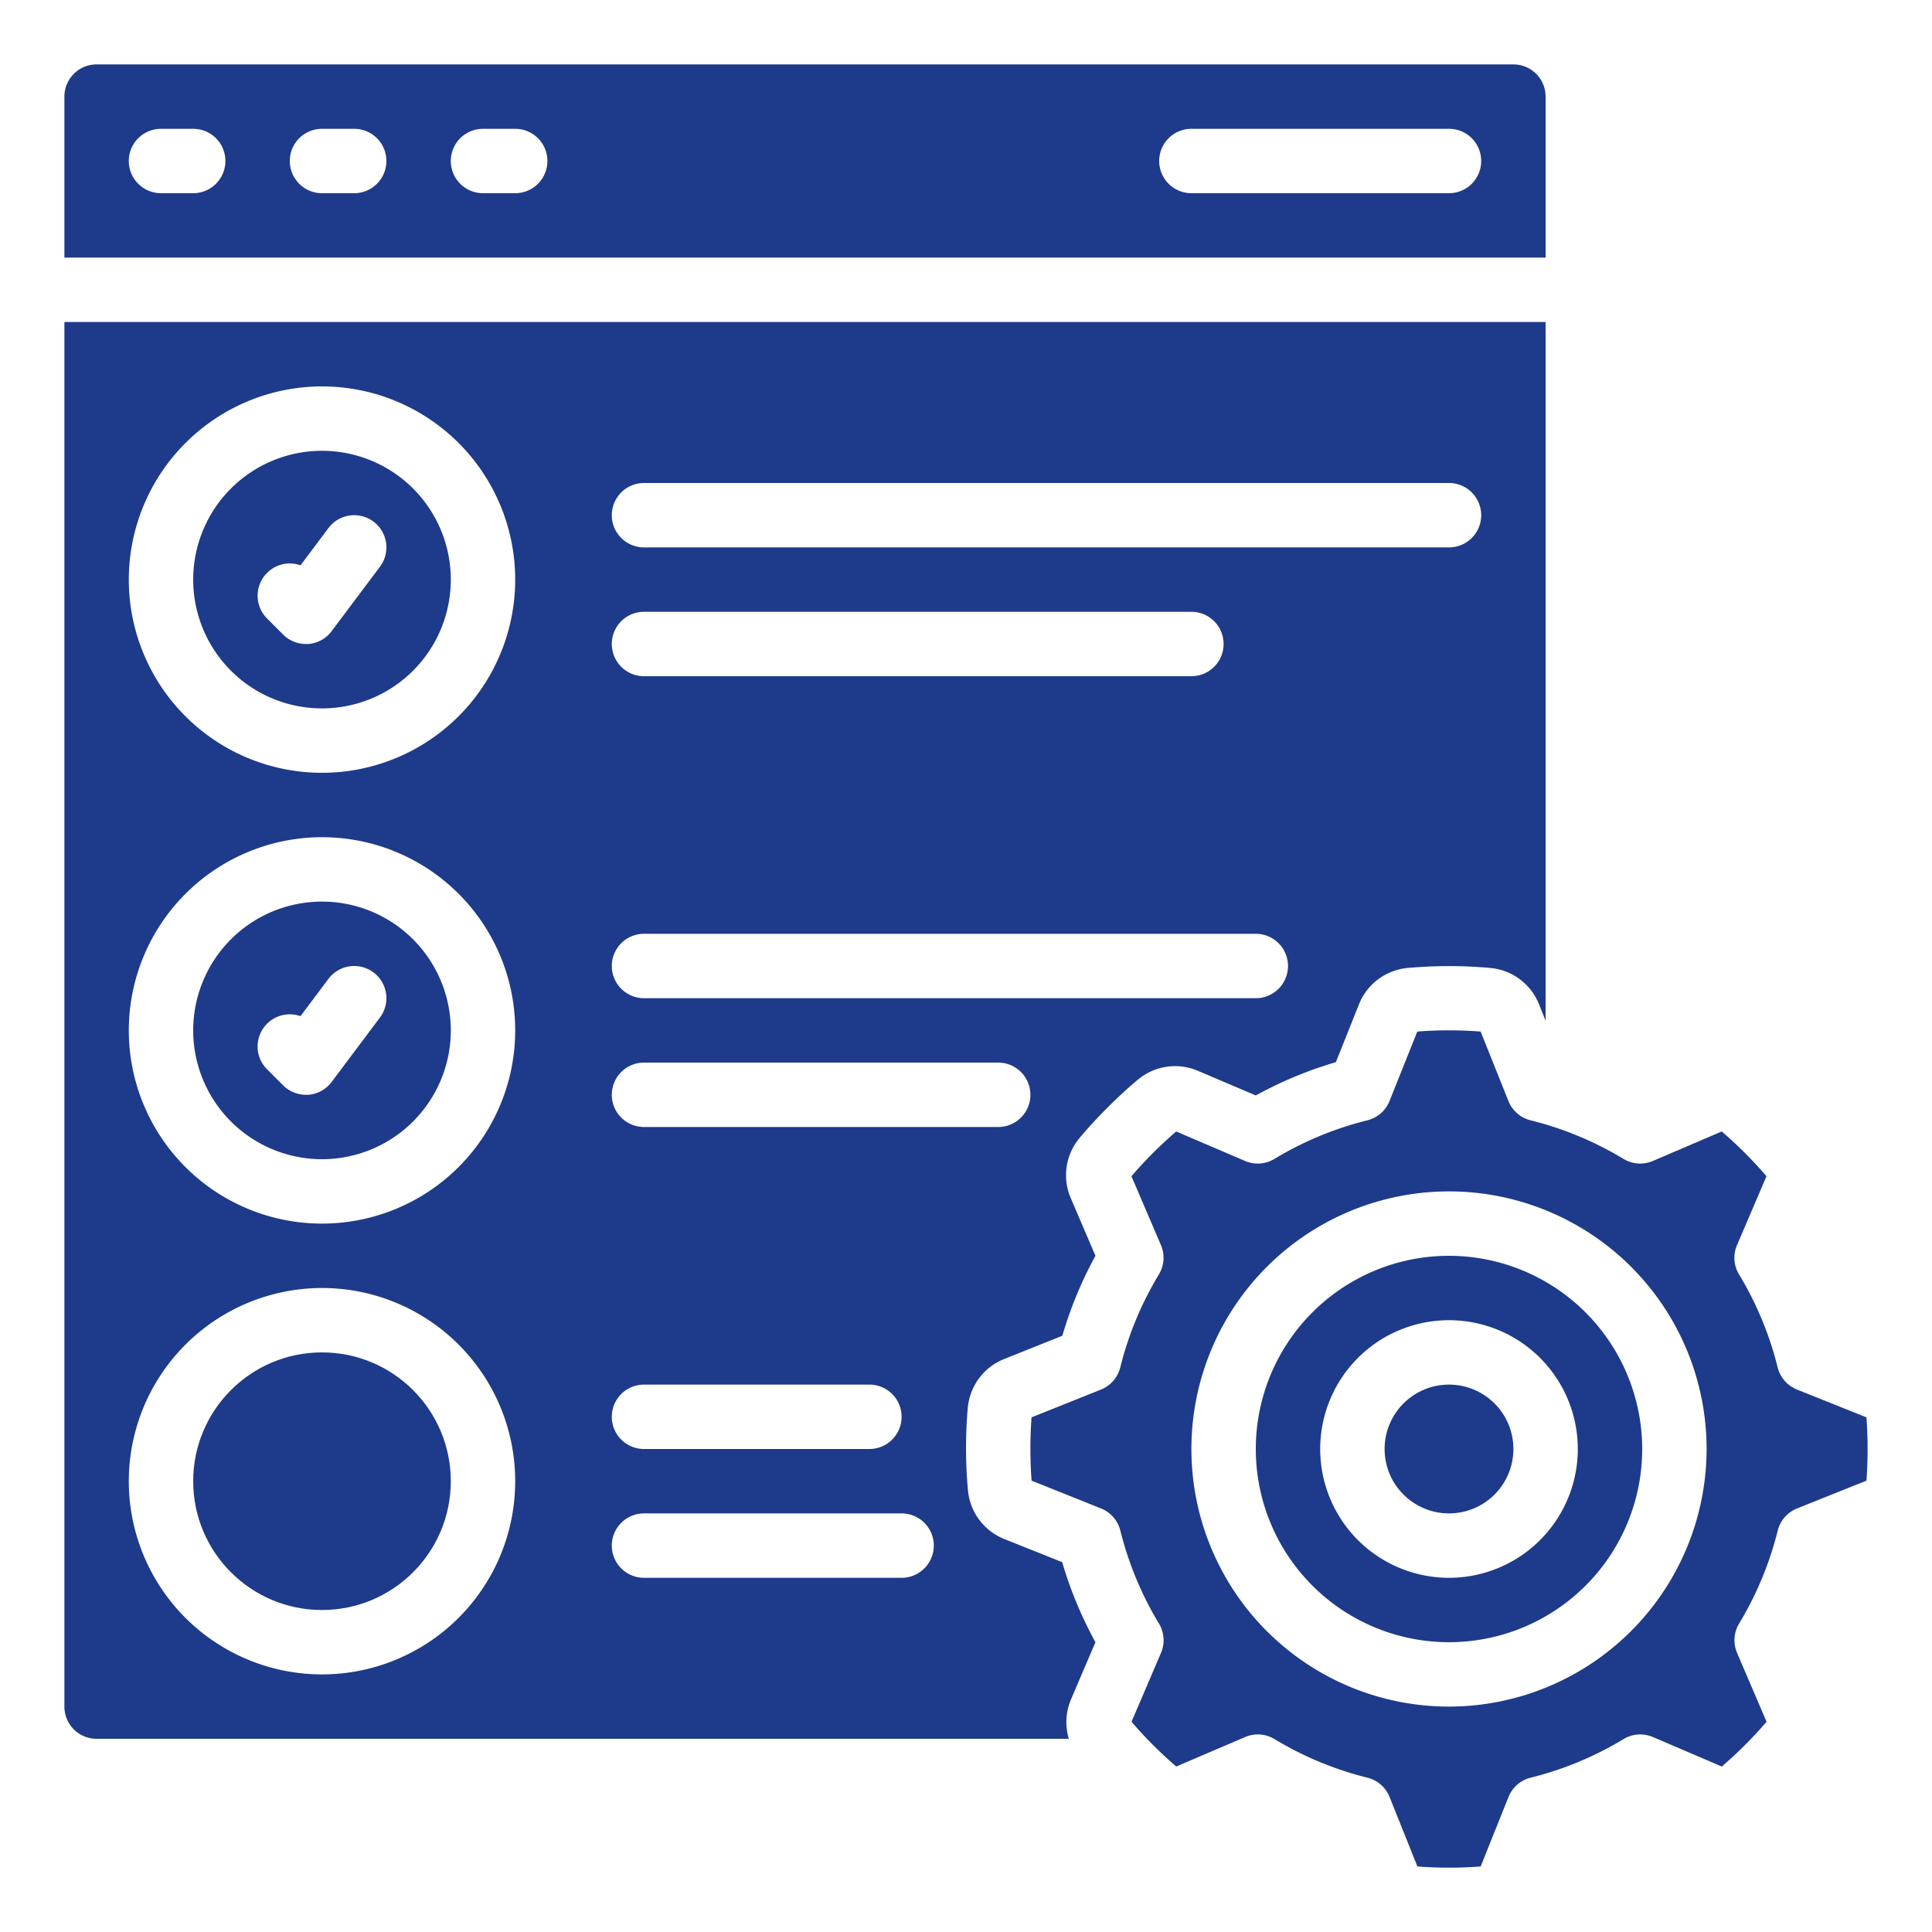 <?xml version="1.0" encoding="UTF-8"?> <svg xmlns="http://www.w3.org/2000/svg" xmlns:xlink="http://www.w3.org/1999/xlink" version="1.1" width="512" height="512" x="0" y="0" viewBox="0 0 60 60" style="enable-background:new 0 0 512 512" xml:space="preserve" class=""><g><path d="M3 54h30.193a1.809 1.809 0 0 1 .066-1.22L34.02 51a12.415 12.415 0 0 1-1.033-2.486L31.2 47.8a1.805 1.805 0 0 1-1.139-1.514 14.456 14.456 0 0 1-.005-2.572A1.805 1.805 0 0 1 31.2 42.2l1.792-.717A12.415 12.415 0 0 1 34.02 39l-.761-1.778a1.8 1.8 0 0 1 .263-1.875c.274-.327.567-.645.872-.949s.622-.6.949-.872a1.8 1.8 0 0 1 1.877-.263l1.78.757a12.415 12.415 0 0 1 2.486-1.033L42.2 31.2a1.805 1.805 0 0 1 1.514-1.139 14.359 14.359 0 0 1 2.573 0A1.805 1.805 0 0 1 47.8 31.2l.2.5V10H2v43a1 1 0 0 0 1 1Zm17-39h25a1 1 0 0 1 0 2H20a1 1 0 0 1 0-2Zm0 4h17a1 1 0 0 1 0 2H20a1 1 0 0 1 0-2Zm0 10h19a1 1 0 0 1 0 2H20a1 1 0 0 1 0-2Zm0 4h11a1 1 0 0 1 0 2H20a1 1 0 0 1 0-2Zm0 10h7a1 1 0 0 1 0 2h-7a1 1 0 0 1 0-2Zm0 4h8a1 1 0 0 1 0 2h-8a1 1 0 0 1 0-2ZM10 12a6 6 0 1 1-6 6 6.006 6.006 0 0 1 6-6Zm0 14a6 6 0 1 1-6 6 6.006 6.006 0 0 1 6-6Zm0 14a6 6 0 1 1-6 6 6.006 6.006 0 0 1 6-6Z" fill="#1e3a8a" opacity="1" data-original="#000000" class=""></path><circle cx="10" cy="46" r="4" fill="#1e3a8a" opacity="1" data-original="#000000" class=""></circle><path d="M10 22a4 4 0 1 0-4-4 4 4 0 0 0 4 4Zm-1.707-4.207a.993.993 0 0 1 1.039-.236L10.2 16.4a1 1 0 0 1 1.6 1.2l-1.5 2a1 1 0 0 1-.729.4H9.5a1 1 0 0 1-.707-.293l-.5-.5a1 1 0 0 1 0-1.414ZM10 36a4 4 0 1 0-4-4 4 4 0 0 0 4 4Zm-1.707-4.207a1 1 0 0 1 1.039-.236L10.2 30.4a1 1 0 1 1 1.6 1.2l-1.5 2a1 1 0 0 1-.729.4H9.5a1 1 0 0 1-.707-.293l-.5-.5a1 1 0 0 1 0-1.414ZM48 3a1 1 0 0 0-1-1H3a1 1 0 0 0-1 1v5h46ZM6 6H5a1 1 0 0 1 0-2h1a1 1 0 0 1 0 2Zm5 0h-1a1 1 0 0 1 0-2h1a1 1 0 0 1 0 2Zm5 0h-1a1 1 0 0 1 0-2h1a1 1 0 0 1 0 2Zm29 0h-8a1 1 0 0 1 0-2h8a1 1 0 0 1 0 2ZM55.807 43.154a1 1 0 0 1-.6-.687 10.427 10.427 0 0 0-1.2-2.889 1 1 0 0 1-.063-.91l.916-2.139a12.974 12.974 0 0 0-1.39-1.39l-2.139.916a1 1 0 0 1-.91-.063 10.427 10.427 0 0 0-2.889-1.2 1 1 0 0 1-.687-.6l-.863-2.156a12.65 12.65 0 0 0-1.966 0l-.863 2.156a1 1 0 0 1-.687.6 10.427 10.427 0 0 0-2.889 1.2 1 1 0 0 1-.91.063l-2.139-.916a12.974 12.974 0 0 0-1.39 1.39l.916 2.139a1 1 0 0 1-.063.91 10.427 10.427 0 0 0-1.2 2.889 1 1 0 0 1-.6.687l-2.156.863Q32 44.5 32 45c0 .329.012.658.037.983l2.156.863a1 1 0 0 1 .6.687 10.427 10.427 0 0 0 1.2 2.889 1 1 0 0 1 .063.91l-.916 2.139a12.974 12.974 0 0 0 1.39 1.39l2.139-.916a1 1 0 0 1 .91.063 10.427 10.427 0 0 0 2.889 1.2 1 1 0 0 1 .687.6l.863 2.156a12.65 12.65 0 0 0 1.966 0l.863-2.156a1 1 0 0 1 .687-.6 10.427 10.427 0 0 0 2.889-1.2 1 1 0 0 1 .91-.063l2.139.916a12.974 12.974 0 0 0 1.39-1.39l-.916-2.139a1 1 0 0 1 .063-.91 10.427 10.427 0 0 0 1.2-2.889 1 1 0 0 1 .6-.687l2.156-.863Q58 45.5 58 45c0-.329-.012-.658-.037-.983ZM45 53a8 8 0 1 1 8-8 8.009 8.009 0 0 1-8 8Z" fill="#1e3a8a" opacity="1" data-original="#000000" class=""></path><path d="M45 39a6 6 0 1 0 6 6 6.006 6.006 0 0 0-6-6Zm0 10a4 4 0 1 1 4-4 4 4 0 0 1-4 4Z" fill="#1e3a8a" opacity="1" data-original="#000000" class=""></path><circle cx="45" cy="45" r="2" fill="#1e3a8a" opacity="1" data-original="#000000" class=""></circle></g></svg> 